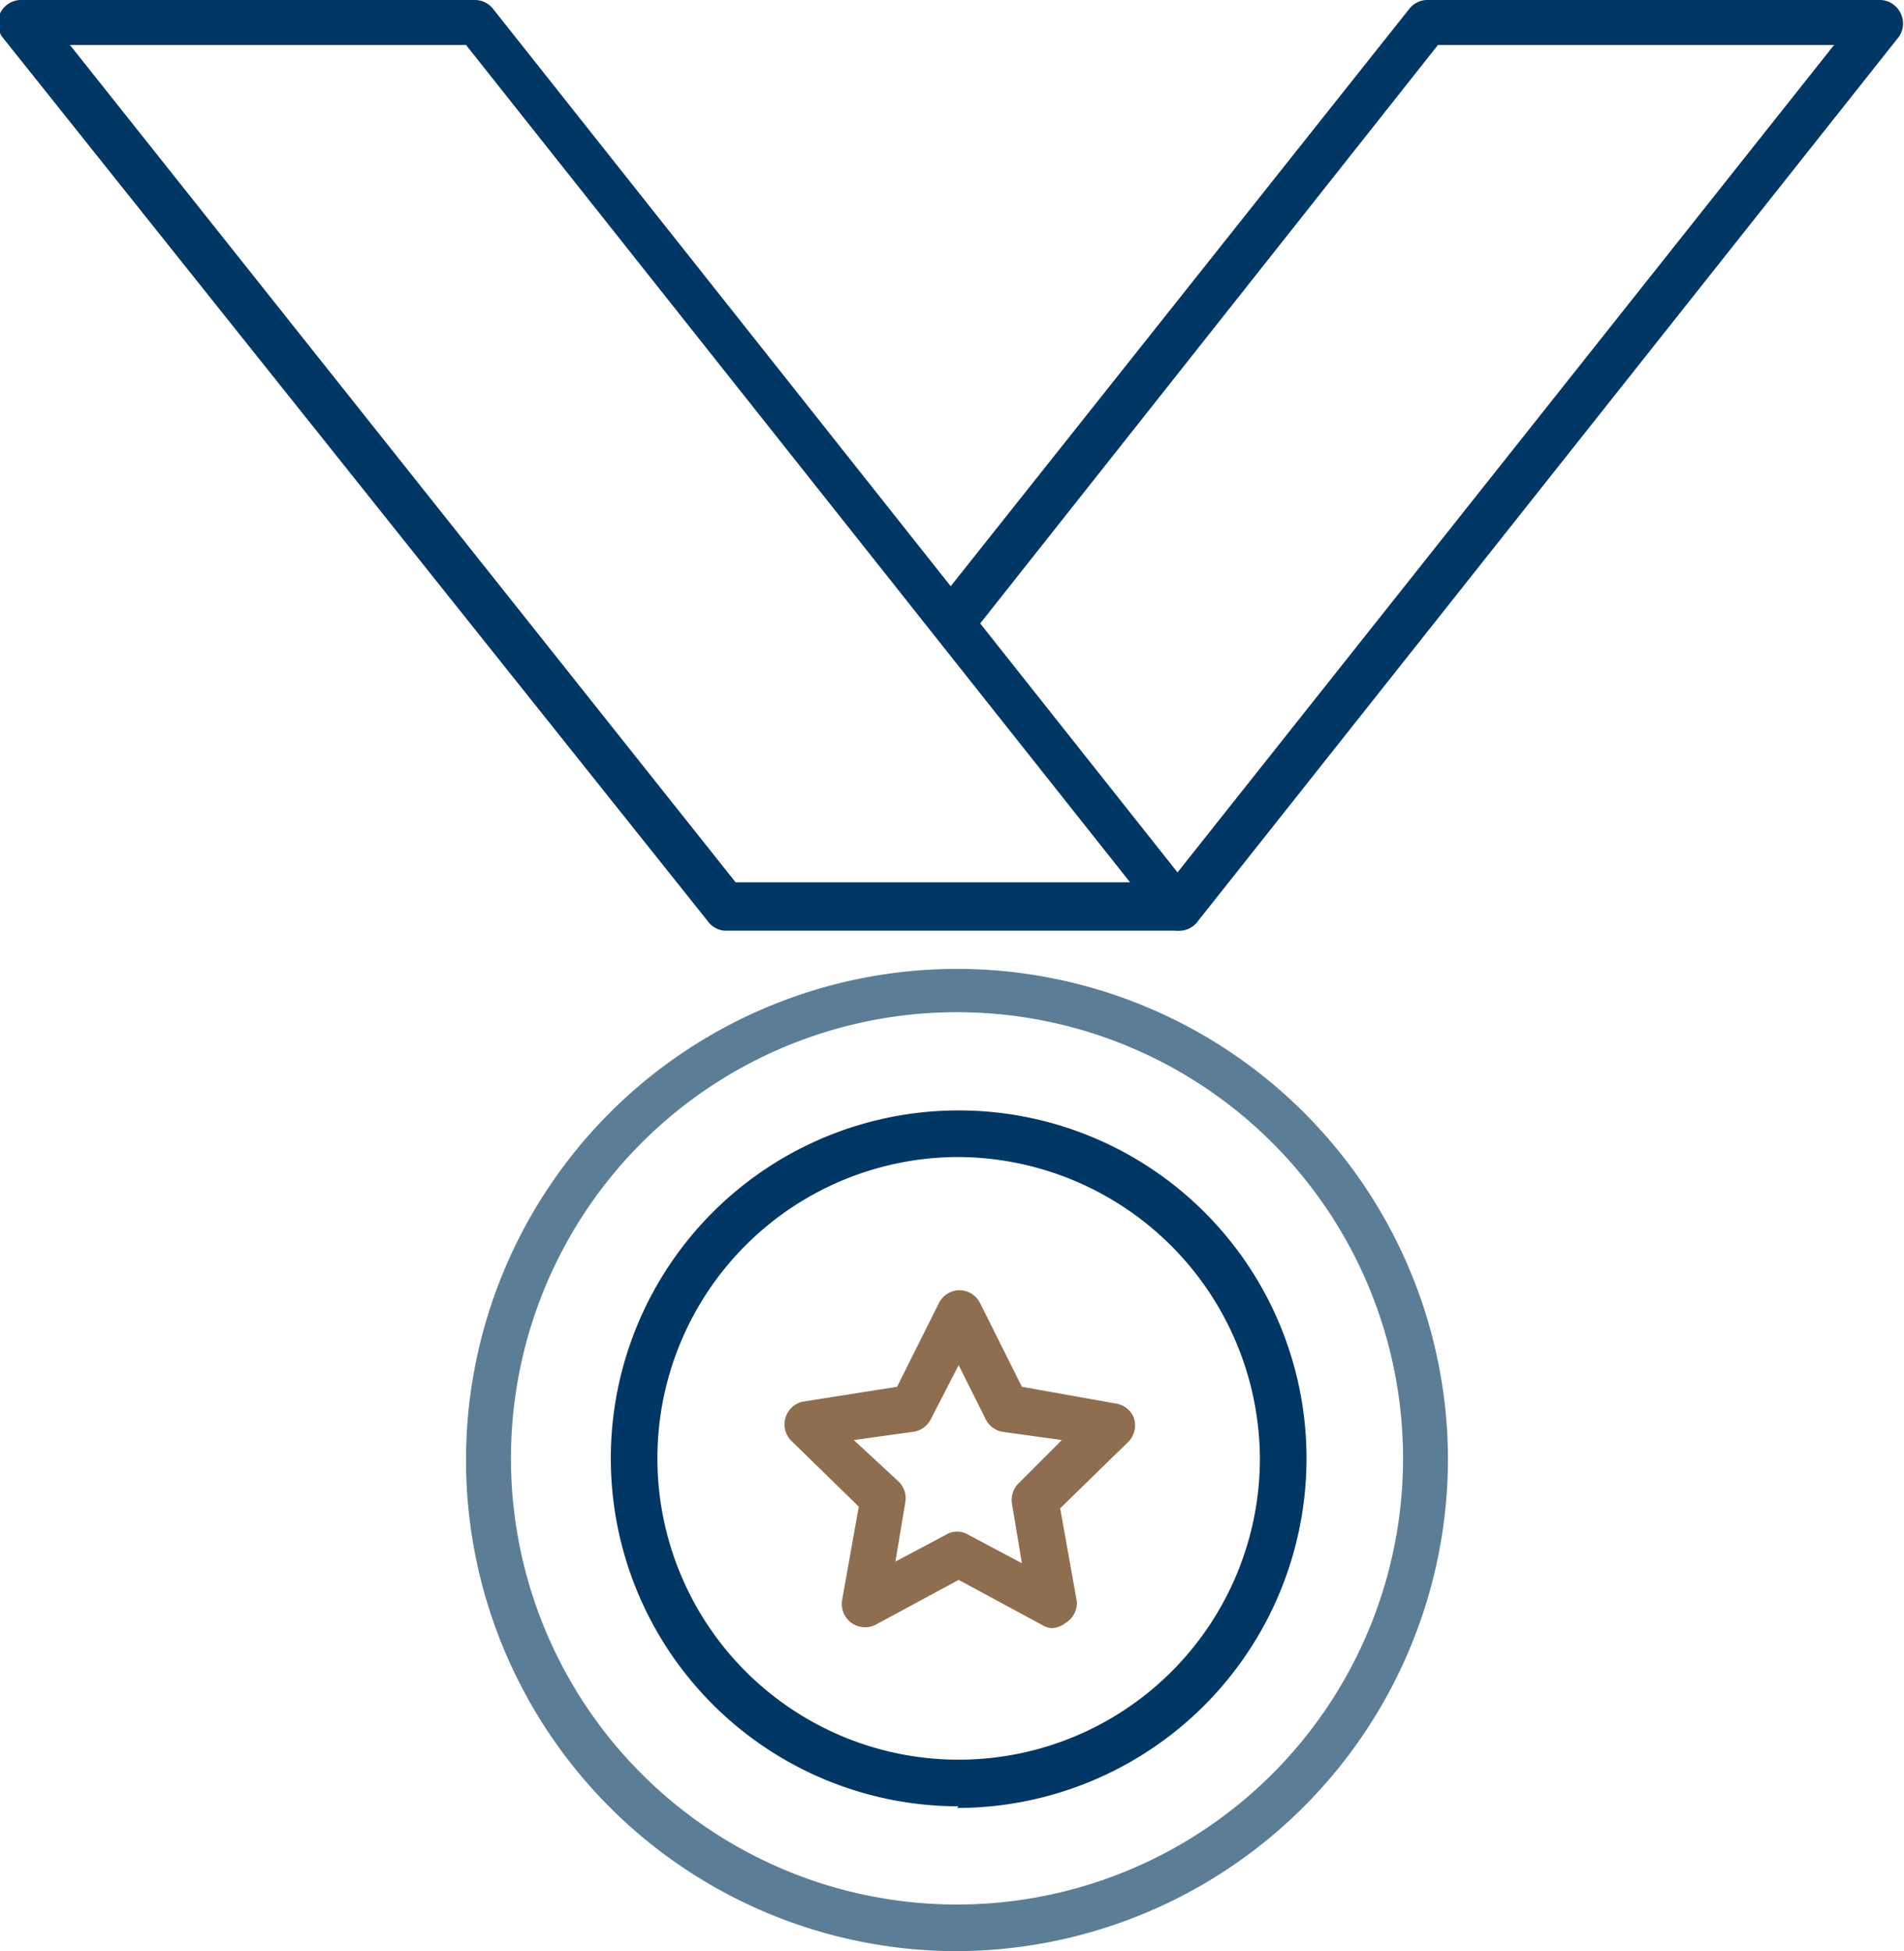 <?xml version="1.0" encoding="UTF-8"?> <svg xmlns="http://www.w3.org/2000/svg" viewBox="0 0 114.4 117.2"><defs><style>.cls-1{fill:#003764}</style></defs><g id="Layer_2" data-name="Layer 2"><g id="Layer_1-2" data-name="Layer 1"><path class="cls-1" d="M71 55.9a1.4 1.4 0 0 1-1.2-2.3l40.4-50.9H86.4L58.3 38.2a1.4 1.4 0 0 1-2.2-1.7L84.7.5a1.4 1.4 0 0 1 1-.5H113a1.4 1.4 0 0 1 1.2.8 1.4 1.4 0 0 1-.1 1.4L72 55.3a1.4 1.4 0 0 1-1 .6z"></path><path class="cls-1" d="M70.8 55.9H43.5a1.4 1.4 0 0 1-1-.6L.2 2.3a1.4 1.4 0 0 1 1-2.3h27.3a1.4 1.4 0 0 1 1.1.5l42.1 53.1a1.4 1.4 0 0 1-1 2.3zM44.2 53h23.7L28 2.7H4.2z"></path><path d="M57.6 117.2A29.5 29.5 0 1 1 87 87.6a29.6 29.6 0 0 1-29.5 29.6zm0-56.4a26.8 26.8 0 1 0 26.7 26.8 26.8 26.8 0 0 0-26.7-26.8z" fill="#5b7e96"></path><path class="cls-1" d="M57.6 108.5a20.9 20.9 0 1 1 20.9-20.9 21 21 0 0 1-21 21zm0-39a18.1 18.1 0 1 0 18.1 18.1 18.2 18.2 0 0 0-18.1-18.1z"></path><path d="M63.2 97.8a1.3 1.3 0 0 1-.6-.2l-5-2.7-5 2.7a1.4 1.4 0 0 1-2-1.5l1-5.6-4.1-4a1.4 1.4 0 0 1 .7-2.3l5.7-.9 2.5-5a1.4 1.4 0 0 1 1.2-.8 1.4 1.4 0 0 1 1.3.8l2.5 5 5.6 1a1.4 1.4 0 0 1 1.1.8 1.4 1.4 0 0 1-.3 1.5l-4.1 4 1 5.6a1.4 1.4 0 0 1-.7 1.3 1.4 1.4 0 0 1-.8.3zM57.5 92a1.3 1.3 0 0 1 .7.2l3.2 1.7-.6-3.6a1.4 1.4 0 0 1 .4-1.2l2.6-2.6-3.6-.5a1.4 1.4 0 0 1-1-.8L57.6 82l-1.7 3.3a1.4 1.4 0 0 1-1 .7l-3.6.5L54 89a1.4 1.4 0 0 1 .4 1.2l-.6 3.6 3.2-1.7a1.4 1.4 0 0 1 .6-.1z" fill="#8f6d4f"></path></g></g></svg> 